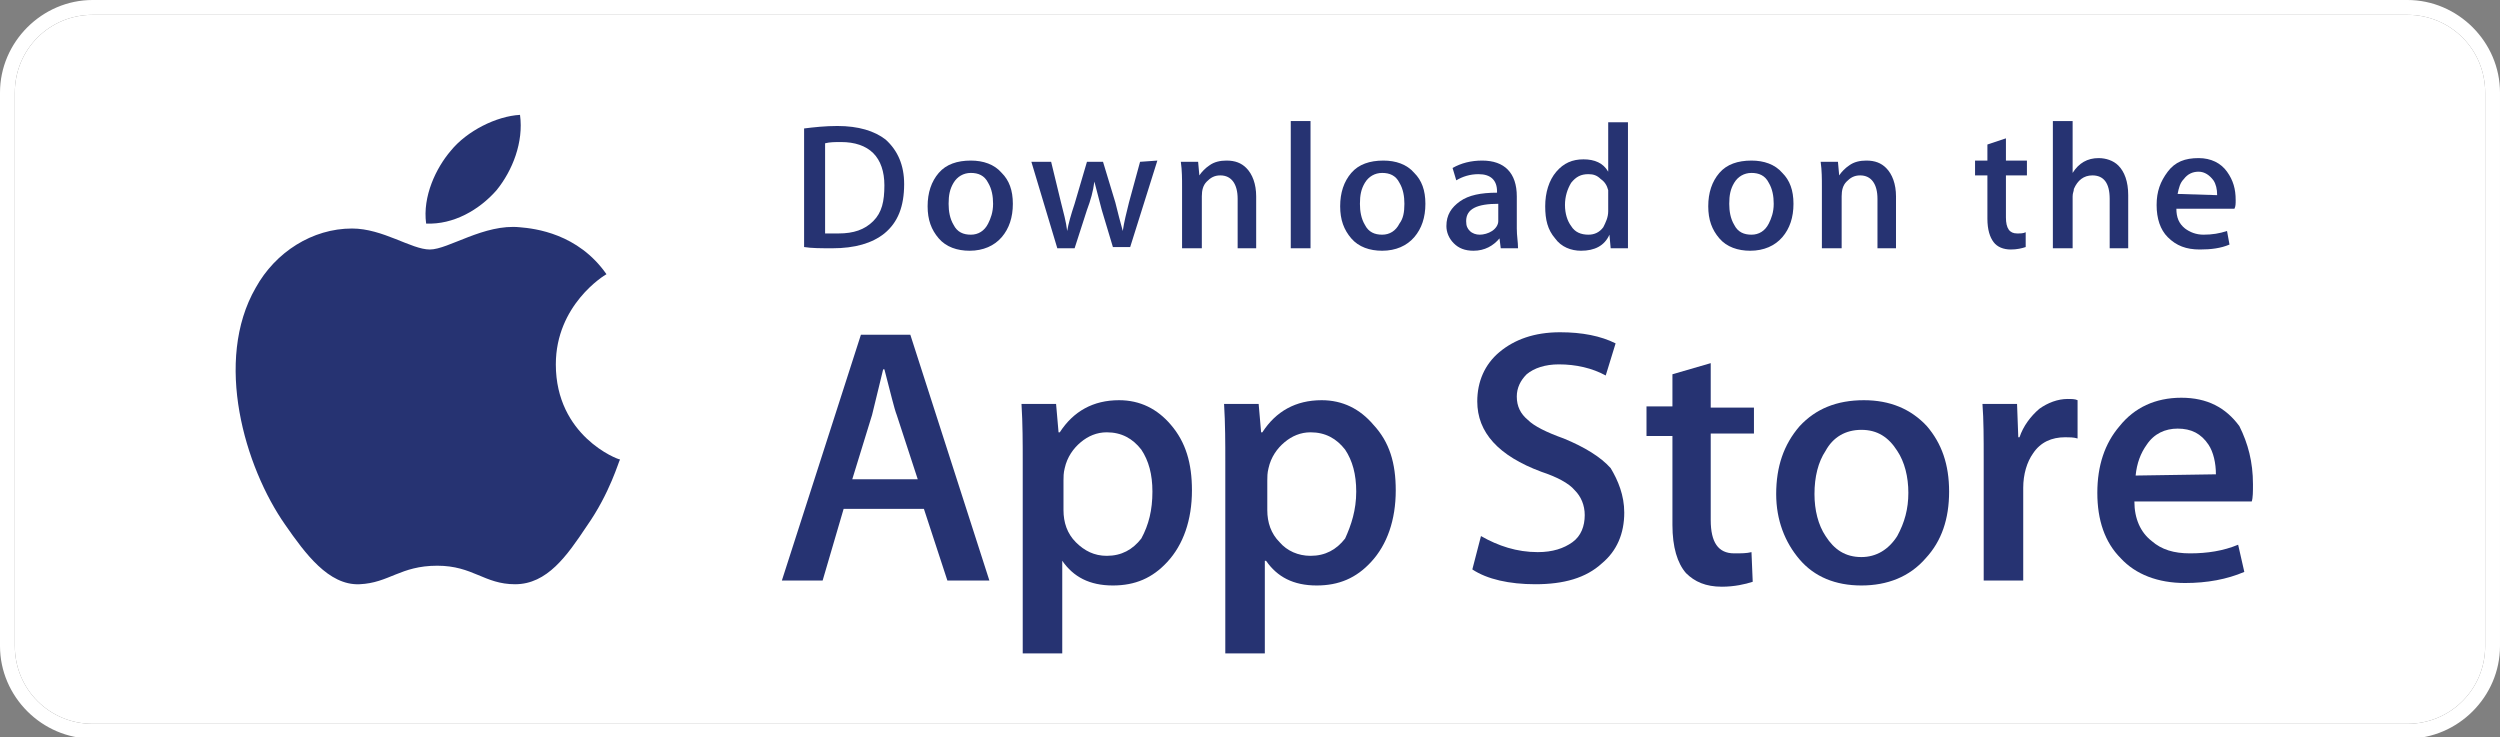 <?xml version="1.0" encoding="utf-8"?>
<!-- Generator: Adobe Illustrator 25.2.1, SVG Export Plug-In . SVG Version: 6.00 Build 0)  -->
<svg version="1.1" id="Layer_1" xmlns="http://www.w3.org/2000/svg" xmlns:xlink="http://www.w3.org/1999/xlink" x="0px" y="0px"
	 viewBox="0 0 202.4 59.7" style="enable-background:new 0 0 202.4 59.7;" xml:space="preserve">
<rect x="0" y="0" width="202.4" height="59.7" fill="#808080" stroke="none"/>
<style type="text/css">
	.st0{fill:#FFFFFF;}
	.st1{fill:#263372;}
</style>
<g>
	<g>
		<path class="st0" d="M194.9,0H7.5C3.4,0,0,3.4,0,7.5v44.8c0,4.1,3.4,7.5,7.5,7.5h187.4c4.1,0,7.5-3.4,7.5-7.5V7.5
			C202.4,3.4,199,0,194.9,0z M201.2,52.3c0,3.5-2.8,6.3-6.3,6.3H7.5c-3.5,0-6.3-2.8-6.3-6.3V7.5C1.2,4,4,1.2,7.5,1.2h187.4
			c3.5,0,6.3,2.8,6.3,6.3V52.3z"/>
		<path class="st0" d="M194.9,1.2H7.5C4,1.2,1.2,4,1.2,7.5v44.8c0,3.5,2.8,6.3,6.3,6.3h187.4c3.5,0,6.3-2.8,6.3-6.3V7.5
			C201.2,4,198.4,1.2,194.9,1.2z"/>
	</g>
	<g>
		<g>
			<path class="st1" d="M45,29.5c0-4.8,3.9-7.2,4.1-7.3c-2.3-3.3-5.8-3.7-7-3.8c-2.9-0.3-5.8,1.8-7.3,1.8c-1.5,0-3.8-1.7-6.3-1.7
				c-3.2,0-6.2,1.9-7.8,4.8c-3.4,5.9-0.9,14.5,2.4,19.2c1.6,2.3,3.5,4.9,6,4.8c2.4-0.1,3.3-1.5,6.3-1.5c2.9,0,3.8,1.5,6.3,1.5
				c2.6,0,4.2-2.3,5.8-4.7c1.9-2.7,2.6-5.3,2.7-5.4C50,37.2,45,35.3,45,29.5z"/>
			<path class="st1" d="M40.2,15.4c1.3-1.6,2.2-3.9,1.9-6.1c-1.9,0.1-4.3,1.3-5.6,2.9c-1.2,1.4-2.3,3.7-2,5.9
				C36.7,18.2,38.8,17,40.2,15.4z"/>
		</g>
	</g>
	<g>
		<path class="st1" d="M80.1,47h-3.4l-1.9-5.8h-6.5L66.6,47h-3.3l6.4-19.9h4L80.1,47z M74.3,38.8l-1.7-5.2c-0.2-0.5-0.5-1.8-1-3.7
			h-0.1c-0.2,0.8-0.5,2.1-0.9,3.7L69,38.8H74.3z"/>
		<path class="st1" d="M96.5,39.7c0,2.4-0.7,4.4-2,5.8c-1.2,1.3-2.6,1.9-4.4,1.9c-1.9,0-3.2-0.7-4.1-2H86v7.5h-3.2V37.4
			c0-1.5,0-3.1-0.1-4.7h2.8l0.2,2.3h0.1c1.1-1.7,2.7-2.6,4.8-2.6c1.7,0,3.1,0.7,4.2,2C96,35.8,96.5,37.5,96.5,39.7z M93.3,39.8
			c0-1.4-0.3-2.5-0.9-3.4c-0.7-0.9-1.6-1.4-2.8-1.4c-0.8,0-1.5,0.3-2.1,0.8c-0.6,0.5-1.1,1.2-1.3,2.1c-0.1,0.4-0.1,0.7-0.1,1v2.4
			c0,1,0.3,1.9,1,2.6s1.5,1.1,2.5,1.1c1.2,0,2.1-0.5,2.8-1.4C93,42.5,93.3,41.3,93.3,39.8z"/>
		<path class="st1" d="M113,39.7c0,2.4-0.7,4.4-2,5.8c-1.2,1.3-2.6,1.9-4.4,1.9c-1.9,0-3.2-0.7-4.1-2h-0.1v7.5h-3.2V37.4
			c0-1.5,0-3.1-0.1-4.7h2.8l0.2,2.3h0.1c1.1-1.7,2.7-2.6,4.8-2.6c1.7,0,3.1,0.7,4.2,2C112.5,35.8,113,37.5,113,39.7z M109.8,39.8
			c0-1.4-0.3-2.5-0.9-3.4c-0.7-0.9-1.6-1.4-2.8-1.4c-0.8,0-1.5,0.3-2.1,0.8c-0.6,0.5-1.1,1.2-1.3,2.1c-0.1,0.4-0.1,0.7-0.1,1v2.4
			c0,1,0.3,1.9,1,2.6c0.6,0.7,1.5,1.1,2.5,1.1c1.2,0,2.1-0.5,2.8-1.4C109.4,42.5,109.8,41.3,109.8,39.8z"/>
		<path class="st1" d="M131.5,41.5c0,1.7-0.6,3.1-1.8,4.1c-1.3,1.2-3.1,1.7-5.4,1.7c-2.1,0-3.9-0.4-5.1-1.2l0.7-2.7
			c1.4,0.8,2.9,1.3,4.6,1.3c1.2,0,2.1-0.3,2.8-0.8c0.7-0.5,1-1.3,1-2.2c0-0.8-0.3-1.5-0.8-2c-0.5-0.6-1.5-1.1-2.7-1.5
			c-3.5-1.3-5.2-3.2-5.2-5.7c0-1.6,0.6-3,1.8-4c1.2-1,2.8-1.6,4.9-1.6c1.8,0,3.3,0.3,4.5,0.9l-0.8,2.6c-1.1-0.6-2.4-0.9-3.8-0.9
			c-1.1,0-2,0.3-2.6,0.8c-0.5,0.5-0.8,1.1-0.8,1.8c0,0.8,0.3,1.4,0.9,1.9c0.5,0.5,1.5,1,2.9,1.5c1.7,0.7,3,1.5,3.8,2.4
			C131,38.9,131.5,40.1,131.5,41.5z"/>
		<path class="st1" d="M142,35.1h-3.5v7c0,1.8,0.6,2.7,1.9,2.7c0.6,0,1,0,1.4-0.1l0.1,2.4c-0.6,0.2-1.5,0.4-2.5,0.4
			c-1.3,0-2.2-0.4-2.9-1.1c-0.7-0.8-1.1-2.1-1.1-3.9v-7.2h-2.1v-2.4h2.1v-2.6l3.1-0.9v3.6h3.5L142,35.1z"/>
		<path class="st1" d="M157.8,39.8c0,2.2-0.6,4-1.9,5.4c-1.3,1.5-3.1,2.2-5.2,2.2c-2.1,0-3.8-0.7-5-2.1c-1.2-1.4-1.9-3.2-1.9-5.3
			c0-2.2,0.6-4,1.9-5.5c1.3-1.4,3-2.1,5.2-2.1c2.1,0,3.8,0.7,5.1,2.1C157.2,35.9,157.8,37.6,157.8,39.8z M154.5,39.9
			c0-1.3-0.3-2.5-0.9-3.4c-0.7-1.1-1.6-1.7-2.9-1.7c-1.3,0-2.3,0.6-2.9,1.7c-0.6,0.9-0.9,2.1-0.9,3.5c0,1.3,0.3,2.5,0.9,3.4
			c0.7,1.1,1.6,1.7,2.9,1.7c1.2,0,2.2-0.6,2.9-1.7C154.2,42.3,154.5,41.2,154.5,39.9z"/>
		<path class="st1" d="M168.2,35.5c-0.3-0.1-0.7-0.1-1-0.1c-1.1,0-2,0.4-2.6,1.3c-0.5,0.7-0.8,1.7-0.8,2.8V47h-3.2l0-9.8
			c0-1.7,0-3.2-0.1-4.5h2.8l0.1,2.7h0.1c0.3-0.9,0.9-1.7,1.6-2.3c0.7-0.5,1.5-0.8,2.3-0.8c0.3,0,0.6,0,0.8,0.1V35.5z"/>
		<path class="st1" d="M182.4,39.2c0,0.6,0,1.1-0.1,1.4h-9.5c0,1.4,0.5,2.5,1.4,3.2c0.8,0.7,1.8,1,3.1,1c1.4,0,2.7-0.2,3.9-0.7
			l0.5,2.2c-1.4,0.6-3,0.9-4.8,0.9c-2.2,0-4-0.7-5.2-2c-1.3-1.3-1.9-3.1-1.9-5.3c0-2.2,0.6-4,1.8-5.4c1.2-1.5,2.9-2.3,5-2.3
			c2.1,0,3.6,0.8,4.7,2.3C182,35.9,182.4,37.4,182.4,39.2z M179.4,38.4c0-0.9-0.2-1.8-0.6-2.4c-0.6-0.9-1.4-1.3-2.5-1.3
			c-1,0-1.9,0.4-2.5,1.3c-0.5,0.7-0.8,1.5-0.9,2.5L179.4,38.4L179.4,38.4z"/>
	</g>
	<g>
		<g>
			<path class="st1" d="M73.2,14.9c0,1.8-0.5,3.1-1.6,4c-1,0.8-2.4,1.2-4.2,1.2c-0.9,0-1.7,0-2.3-0.1v-9.6c0.8-0.1,1.7-0.2,2.7-0.2
				c1.7,0,3,0.4,3.9,1.1C72.7,12.2,73.2,13.4,73.2,14.9z M71.6,15c0-1.1-0.3-2-0.9-2.6c-0.6-0.6-1.5-0.9-2.6-0.9
				c-0.5,0-0.9,0-1.3,0.1v7.3c0.2,0,0.5,0,1.1,0c1.2,0,2.1-0.3,2.8-1S71.6,16.3,71.6,15z"/>
			<path class="st1" d="M82,16.5c0,1.1-0.3,2-0.9,2.7c-0.6,0.7-1.5,1.1-2.6,1.1c-1,0-1.9-0.3-2.5-1c-0.6-0.7-0.9-1.5-0.9-2.6
				c0-1.1,0.3-2,0.9-2.7s1.5-1,2.6-1c1,0,1.9,0.3,2.5,1C81.7,14.6,82,15.4,82,16.5z M80.4,16.5c0-0.6-0.1-1.2-0.4-1.7
				c-0.3-0.6-0.8-0.8-1.4-0.8c-0.6,0-1.1,0.3-1.4,0.8c-0.3,0.5-0.4,1-0.4,1.7c0,0.6,0.1,1.2,0.4,1.7c0.3,0.6,0.8,0.8,1.4,0.8
				c0.6,0,1.1-0.3,1.4-0.9C80.2,17.7,80.4,17.2,80.4,16.5z"/>
			<path class="st1" d="M93.7,13l-2.2,7h-1.4L89.2,17c-0.2-0.8-0.4-1.5-0.6-2.3h0c-0.1,0.8-0.3,1.5-0.6,2.3l-1,3.1h-1.4l-2.1-7h1.6
				l0.8,3.3c0.2,0.8,0.4,1.5,0.5,2.3h0c0.1-0.6,0.3-1.3,0.6-2.2l1-3.4h1.3l1,3.3c0.2,0.8,0.4,1.6,0.6,2.3h0c0.1-0.7,0.3-1.5,0.5-2.3
				l0.9-3.3L93.7,13L93.7,13z"/>
			<path class="st1" d="M101.8,20.1h-1.6v-4c0-1.2-0.5-1.9-1.4-1.9c-0.5,0-0.8,0.2-1.1,0.5c-0.3,0.3-0.4,0.7-0.4,1.2v4.2h-1.6v-5
				c0-0.6,0-1.3-0.1-2H97l0.1,1.1h0c0.2-0.3,0.5-0.6,0.8-0.8c0.4-0.3,0.9-0.4,1.4-0.4c0.7,0,1.2,0.2,1.6,0.6
				c0.5,0.5,0.8,1.3,0.8,2.3V20.1z"/>
			<path class="st1" d="M106.1,20.1h-1.6V9.8h1.6V20.1z"/>
			<path class="st1" d="M115.4,16.5c0,1.1-0.3,2-0.9,2.7c-0.6,0.7-1.5,1.1-2.6,1.1c-1,0-1.9-0.3-2.5-1c-0.6-0.7-0.9-1.5-0.9-2.6
				c0-1.1,0.3-2,0.9-2.7c0.6-0.7,1.5-1,2.6-1c1,0,1.9,0.3,2.5,1C115.1,14.6,115.4,15.4,115.4,16.5z M113.7,16.5
				c0-0.6-0.1-1.2-0.4-1.7c-0.3-0.6-0.8-0.8-1.4-0.8c-0.6,0-1.1,0.3-1.4,0.8c-0.3,0.5-0.4,1-0.4,1.7c0,0.6,0.1,1.2,0.4,1.7
				c0.3,0.6,0.8,0.8,1.4,0.8c0.6,0,1.1-0.3,1.4-0.9C113.6,17.7,113.7,17.2,113.7,16.5z"/>
			<path class="st1" d="M122.9,20.1h-1.4l-0.1-0.8h0c-0.5,0.6-1.2,1-2.1,1c-0.7,0-1.2-0.2-1.6-0.6c-0.4-0.4-0.6-0.9-0.6-1.4
				c0-0.9,0.4-1.5,1.1-2c0.7-0.5,1.7-0.7,3-0.7v-0.1c0-0.9-0.5-1.4-1.5-1.4c-0.7,0-1.3,0.2-1.8,0.5l-0.3-1c0.7-0.4,1.5-0.6,2.4-0.6
				c1.8,0,2.8,1,2.8,2.9v2.6C122.8,19.1,122.9,19.6,122.9,20.1z M121.3,17.6v-1.1c-1.7,0-2.6,0.4-2.6,1.4c0,0.4,0.1,0.6,0.3,0.8
				c0.2,0.2,0.5,0.3,0.8,0.3c0.3,0,0.7-0.1,1-0.3c0.3-0.2,0.5-0.5,0.5-0.8C121.3,17.8,121.3,17.7,121.3,17.6z"/>
			<path class="st1" d="M131.8,20.1h-1.4l-0.1-1.1h0c-0.4,0.9-1.2,1.3-2.3,1.3c-0.8,0-1.6-0.3-2.1-1c-0.6-0.7-0.8-1.5-0.8-2.6
				c0-1.1,0.3-2.1,0.9-2.8c0.6-0.7,1.3-1,2.2-1c0.9,0,1.6,0.3,2,1h0v-4h1.6v8.4C131.8,18.8,131.8,19.5,131.8,20.1z M130.2,17.1v-1.2
				c0-0.2,0-0.4,0-0.5c-0.1-0.4-0.3-0.7-0.6-0.9c-0.3-0.3-0.6-0.4-1-0.4c-0.6,0-1,0.2-1.4,0.7c-0.3,0.5-0.5,1.1-0.5,1.8
				c0,0.7,0.2,1.3,0.5,1.7c0.3,0.5,0.8,0.7,1.4,0.7c0.5,0,0.9-0.2,1.2-0.6C130,18,130.2,17.6,130.2,17.1z"/>
			<path class="st1" d="M145.2,16.5c0,1.1-0.3,2-0.9,2.7c-0.6,0.7-1.5,1.1-2.6,1.1c-1,0-1.9-0.3-2.5-1c-0.6-0.7-0.9-1.5-0.9-2.6
				c0-1.1,0.3-2,0.9-2.7s1.5-1,2.6-1c1,0,1.9,0.3,2.5,1C144.9,14.6,145.2,15.4,145.2,16.5z M143.6,16.5c0-0.6-0.1-1.2-0.4-1.7
				c-0.3-0.6-0.8-0.8-1.4-0.8c-0.6,0-1.1,0.3-1.4,0.8c-0.3,0.5-0.4,1-0.4,1.7c0,0.6,0.1,1.2,0.4,1.7c0.3,0.6,0.8,0.8,1.4,0.8
				c0.6,0,1.1-0.3,1.4-0.9C143.4,17.7,143.6,17.2,143.6,16.5z"/>
			<path class="st1" d="M153.6,20.1h-1.6v-4c0-1.2-0.5-1.9-1.4-1.9c-0.5,0-0.8,0.2-1.1,0.5c-0.3,0.3-0.4,0.7-0.4,1.2v4.2h-1.6v-5
				c0-0.6,0-1.3-0.1-2h1.4l0.1,1.1h0c0.2-0.3,0.5-0.6,0.8-0.8c0.4-0.3,0.9-0.4,1.4-0.4c0.7,0,1.2,0.2,1.6,0.6
				c0.5,0.5,0.8,1.3,0.8,2.3V20.1z"/>
			<path class="st1" d="M164.1,14.2h-1.7v3.4c0,0.9,0.3,1.3,0.9,1.3c0.3,0,0.5,0,0.7-0.1l0,1.2c-0.3,0.1-0.7,0.2-1.2,0.2
				c-0.6,0-1.1-0.2-1.4-0.6c-0.3-0.4-0.5-1-0.5-1.9v-3.5h-1V13h1v-1.3l1.5-0.5V13h1.7L164.1,14.2L164.1,14.2z"/>
			<path class="st1" d="M172.4,20.1h-1.6v-4c0-1.3-0.5-1.9-1.4-1.9c-0.7,0-1.2,0.4-1.5,1.1c0,0.2-0.1,0.3-0.1,0.6v4.2h-1.6V9.8h1.6
				V14h0c0.5-0.8,1.2-1.2,2.1-1.2c0.6,0,1.2,0.2,1.6,0.6c0.5,0.5,0.8,1.3,0.8,2.4V20.1z"/>
			<path class="st1" d="M181,16.2c0,0.3,0,0.5-0.1,0.7h-4.7c0,0.7,0.2,1.2,0.7,1.6c0.4,0.3,0.9,0.5,1.5,0.5c0.7,0,1.3-0.1,1.9-0.3
				l0.2,1.1c-0.7,0.3-1.5,0.4-2.4,0.4c-1.1,0-1.9-0.3-2.6-1c-0.6-0.6-0.9-1.5-0.9-2.6c0-1.1,0.3-1.9,0.9-2.7
				c0.6-0.8,1.4-1.1,2.5-1.1c1,0,1.8,0.4,2.3,1.1C180.8,14.6,181,15.3,181,16.2z M179.5,15.8c0-0.5-0.1-0.9-0.3-1.2
				c-0.3-0.4-0.7-0.7-1.2-0.7c-0.5,0-0.9,0.2-1.2,0.6c-0.3,0.3-0.4,0.7-0.5,1.2L179.5,15.8z"/>
		</g>
	</g>
</g>
</svg>
